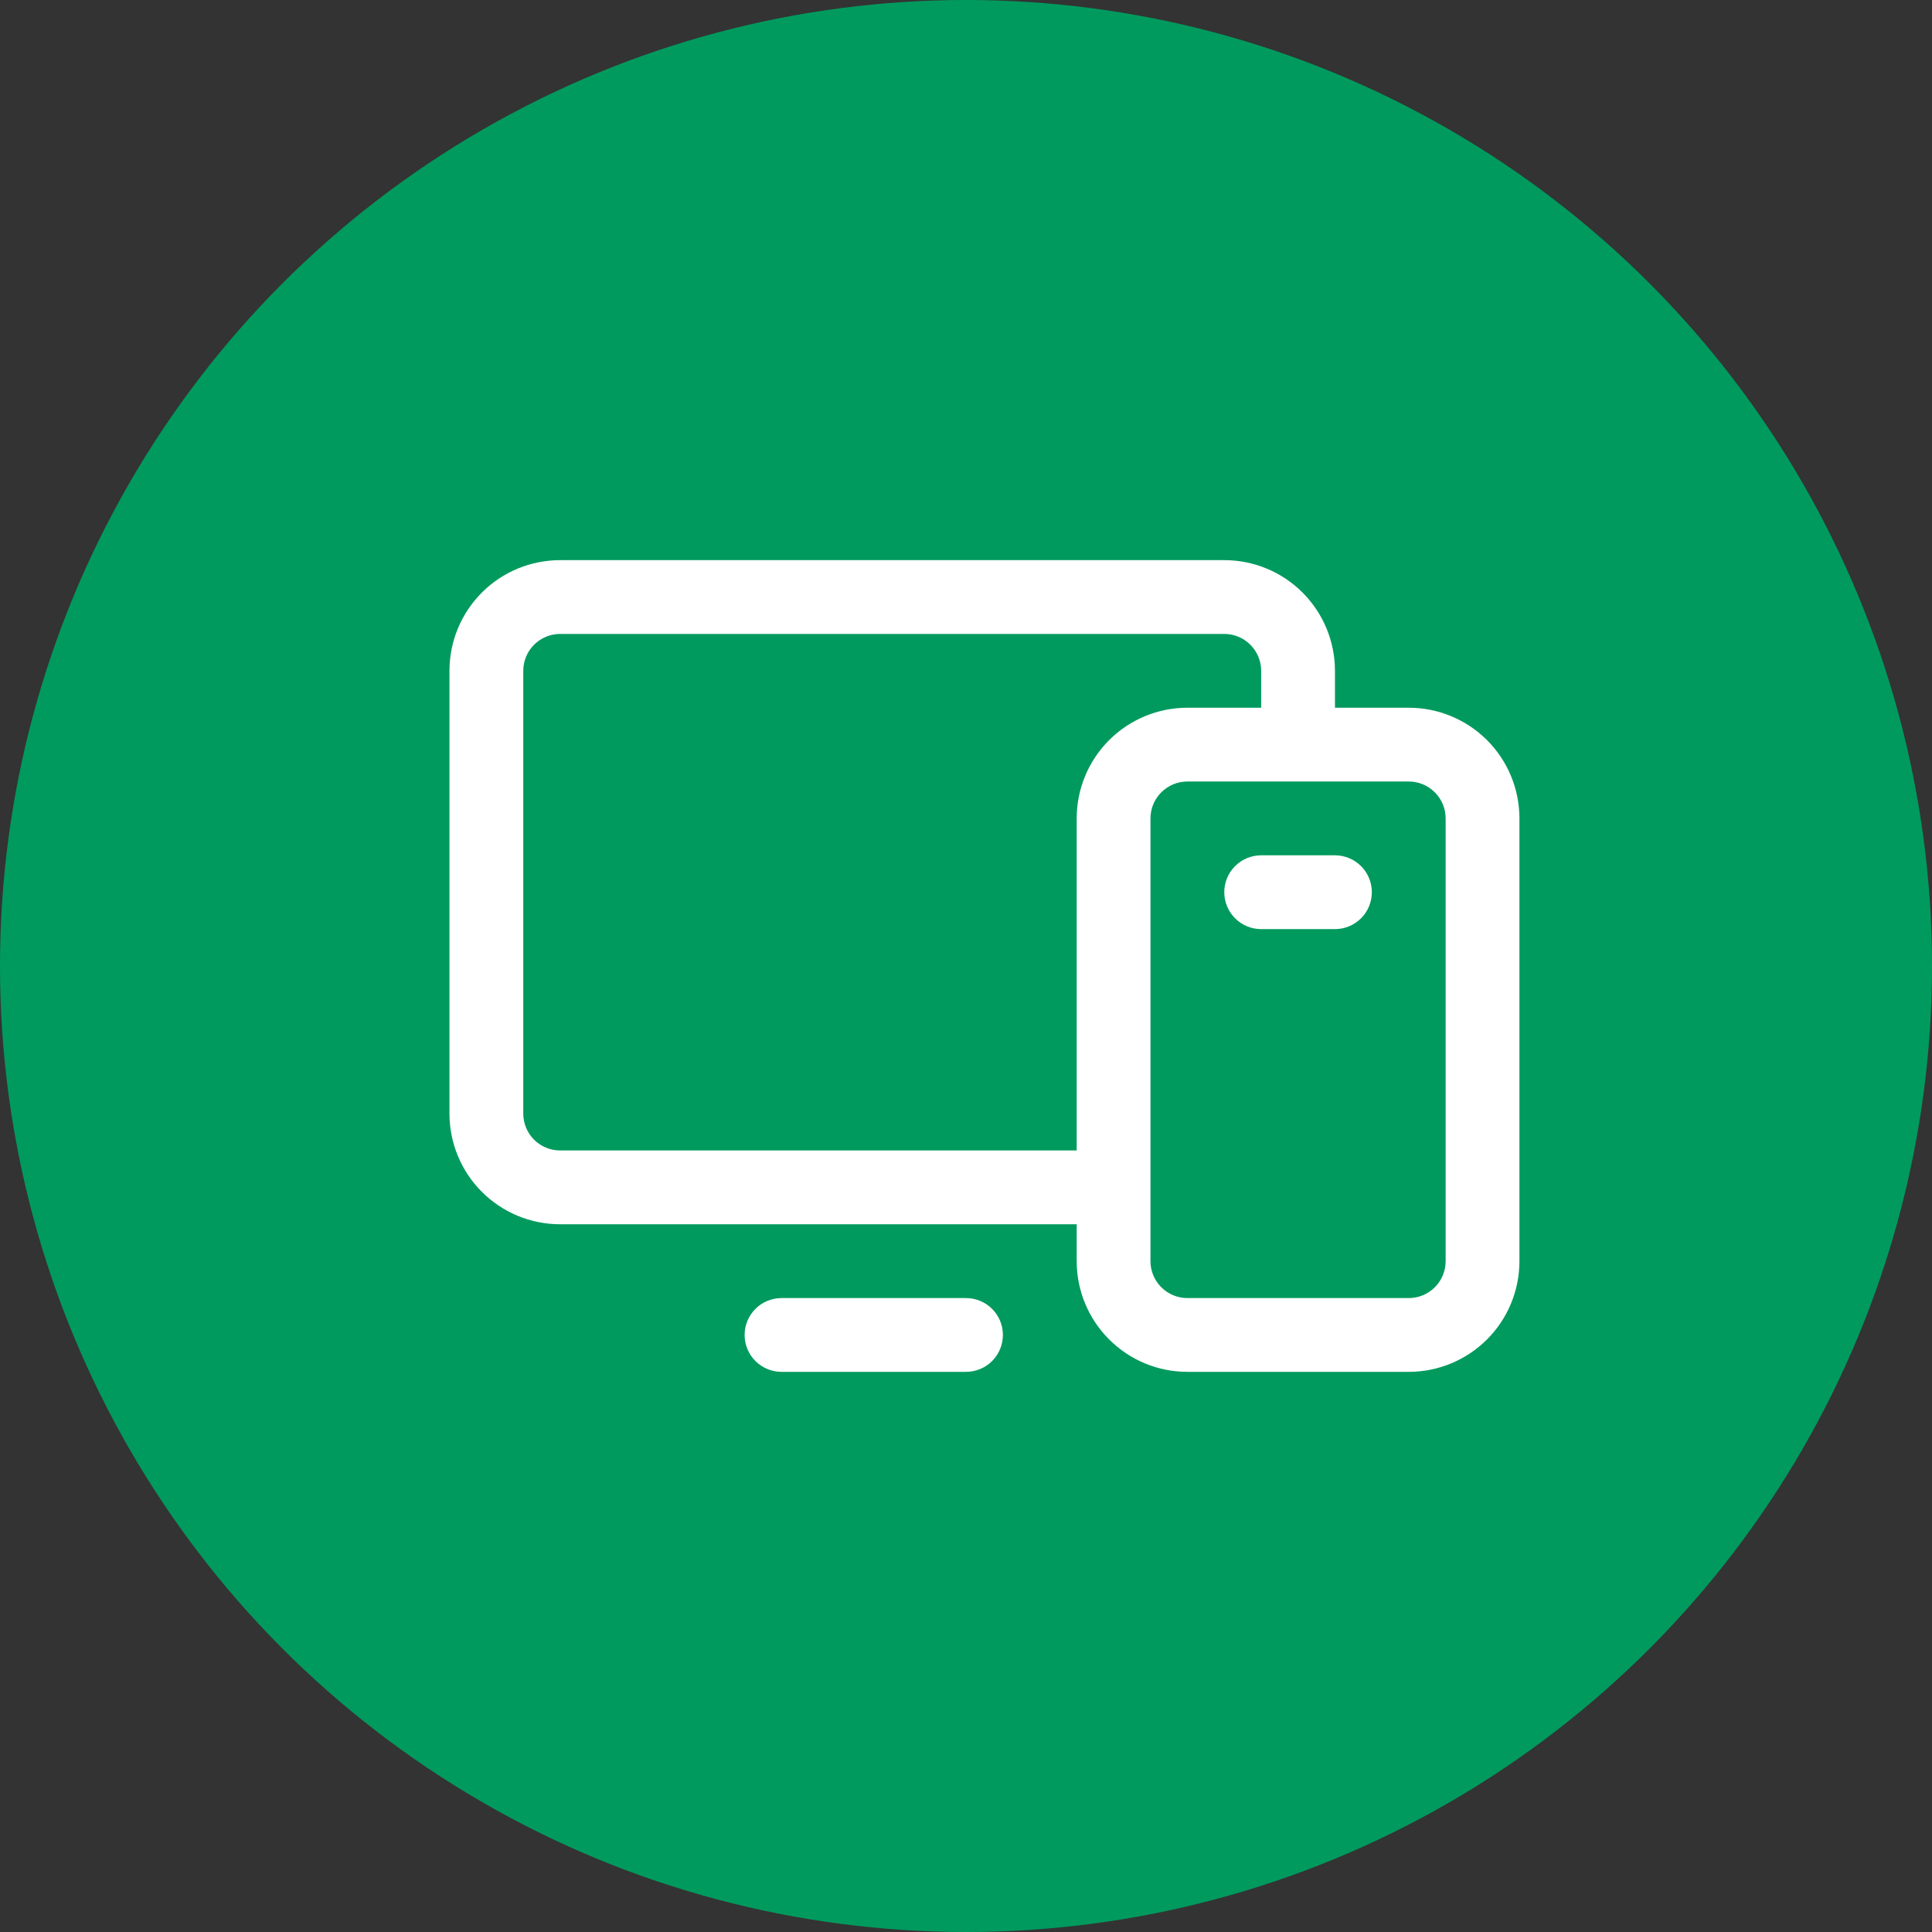 <svg width="75" height="75" viewBox="0 0 75 75" fill="none" xmlns="http://www.w3.org/2000/svg">
<rect x="0" y="0" width="75" height="75" fill="#333333" stroke="none"/>
<circle cx="37.5" cy="37.5" r="37.5" fill="#009A5E"/>
<path d="M54.688 27.474H51.823V26.041C51.823 24.902 51.37 23.809 50.565 23.003C49.759 22.197 48.666 21.745 47.526 21.745H21.745C20.605 21.745 19.512 22.197 18.706 23.003C17.901 23.809 17.448 24.902 17.448 26.041V43.229C17.448 44.369 17.901 45.462 18.706 46.267C19.512 47.073 20.605 47.526 21.745 47.526H41.797V48.958C41.797 50.098 42.25 51.191 43.056 51.996C43.861 52.802 44.954 53.255 46.094 53.255H54.688C55.827 53.255 56.92 52.802 57.726 51.996C58.532 51.191 58.984 50.098 58.984 48.958V31.771C58.984 30.631 58.532 29.538 57.726 28.732C56.92 27.927 55.827 27.474 54.688 27.474ZM21.745 44.661C21.365 44.661 21.001 44.51 20.732 44.242C20.463 43.973 20.313 43.609 20.313 43.229V26.041C20.313 25.662 20.463 25.297 20.732 25.029C21.001 24.76 21.365 24.609 21.745 24.609H47.526C47.906 24.609 48.27 24.76 48.539 25.029C48.807 25.297 48.958 25.662 48.958 26.041V27.474H46.094C44.954 27.474 43.861 27.927 43.056 28.732C42.25 29.538 41.797 30.631 41.797 31.771V44.661H21.745ZM56.12 48.958C56.12 49.338 55.969 49.702 55.7 49.971C55.432 50.24 55.067 50.391 54.688 50.391H46.094C45.714 50.391 45.35 50.24 45.081 49.971C44.812 49.702 44.661 49.338 44.661 48.958V31.771C44.661 31.391 44.812 31.026 45.081 30.758C45.35 30.489 45.714 30.338 46.094 30.338H54.688C55.067 30.338 55.432 30.489 55.7 30.758C55.969 31.026 56.12 31.391 56.12 31.771V48.958ZM38.932 51.823C38.932 52.203 38.782 52.567 38.513 52.836C38.244 53.104 37.88 53.255 37.5 53.255H30.339C29.959 53.255 29.594 53.104 29.326 52.836C29.057 52.567 28.906 52.203 28.906 51.823C28.906 51.443 29.057 51.079 29.326 50.81C29.594 50.541 29.959 50.391 30.339 50.391H37.5C37.88 50.391 38.244 50.541 38.513 50.81C38.782 51.079 38.932 51.443 38.932 51.823ZM53.255 34.635C53.255 35.015 53.104 35.379 52.836 35.648C52.567 35.917 52.203 36.068 51.823 36.068H48.958C48.578 36.068 48.214 35.917 47.946 35.648C47.677 35.379 47.526 35.015 47.526 34.635C47.526 34.255 47.677 33.891 47.946 33.623C48.214 33.354 48.578 33.203 48.958 33.203H51.823C52.203 33.203 52.567 33.354 52.836 33.623C53.104 33.891 53.255 34.255 53.255 34.635Z" fill="white"/>
</svg>
